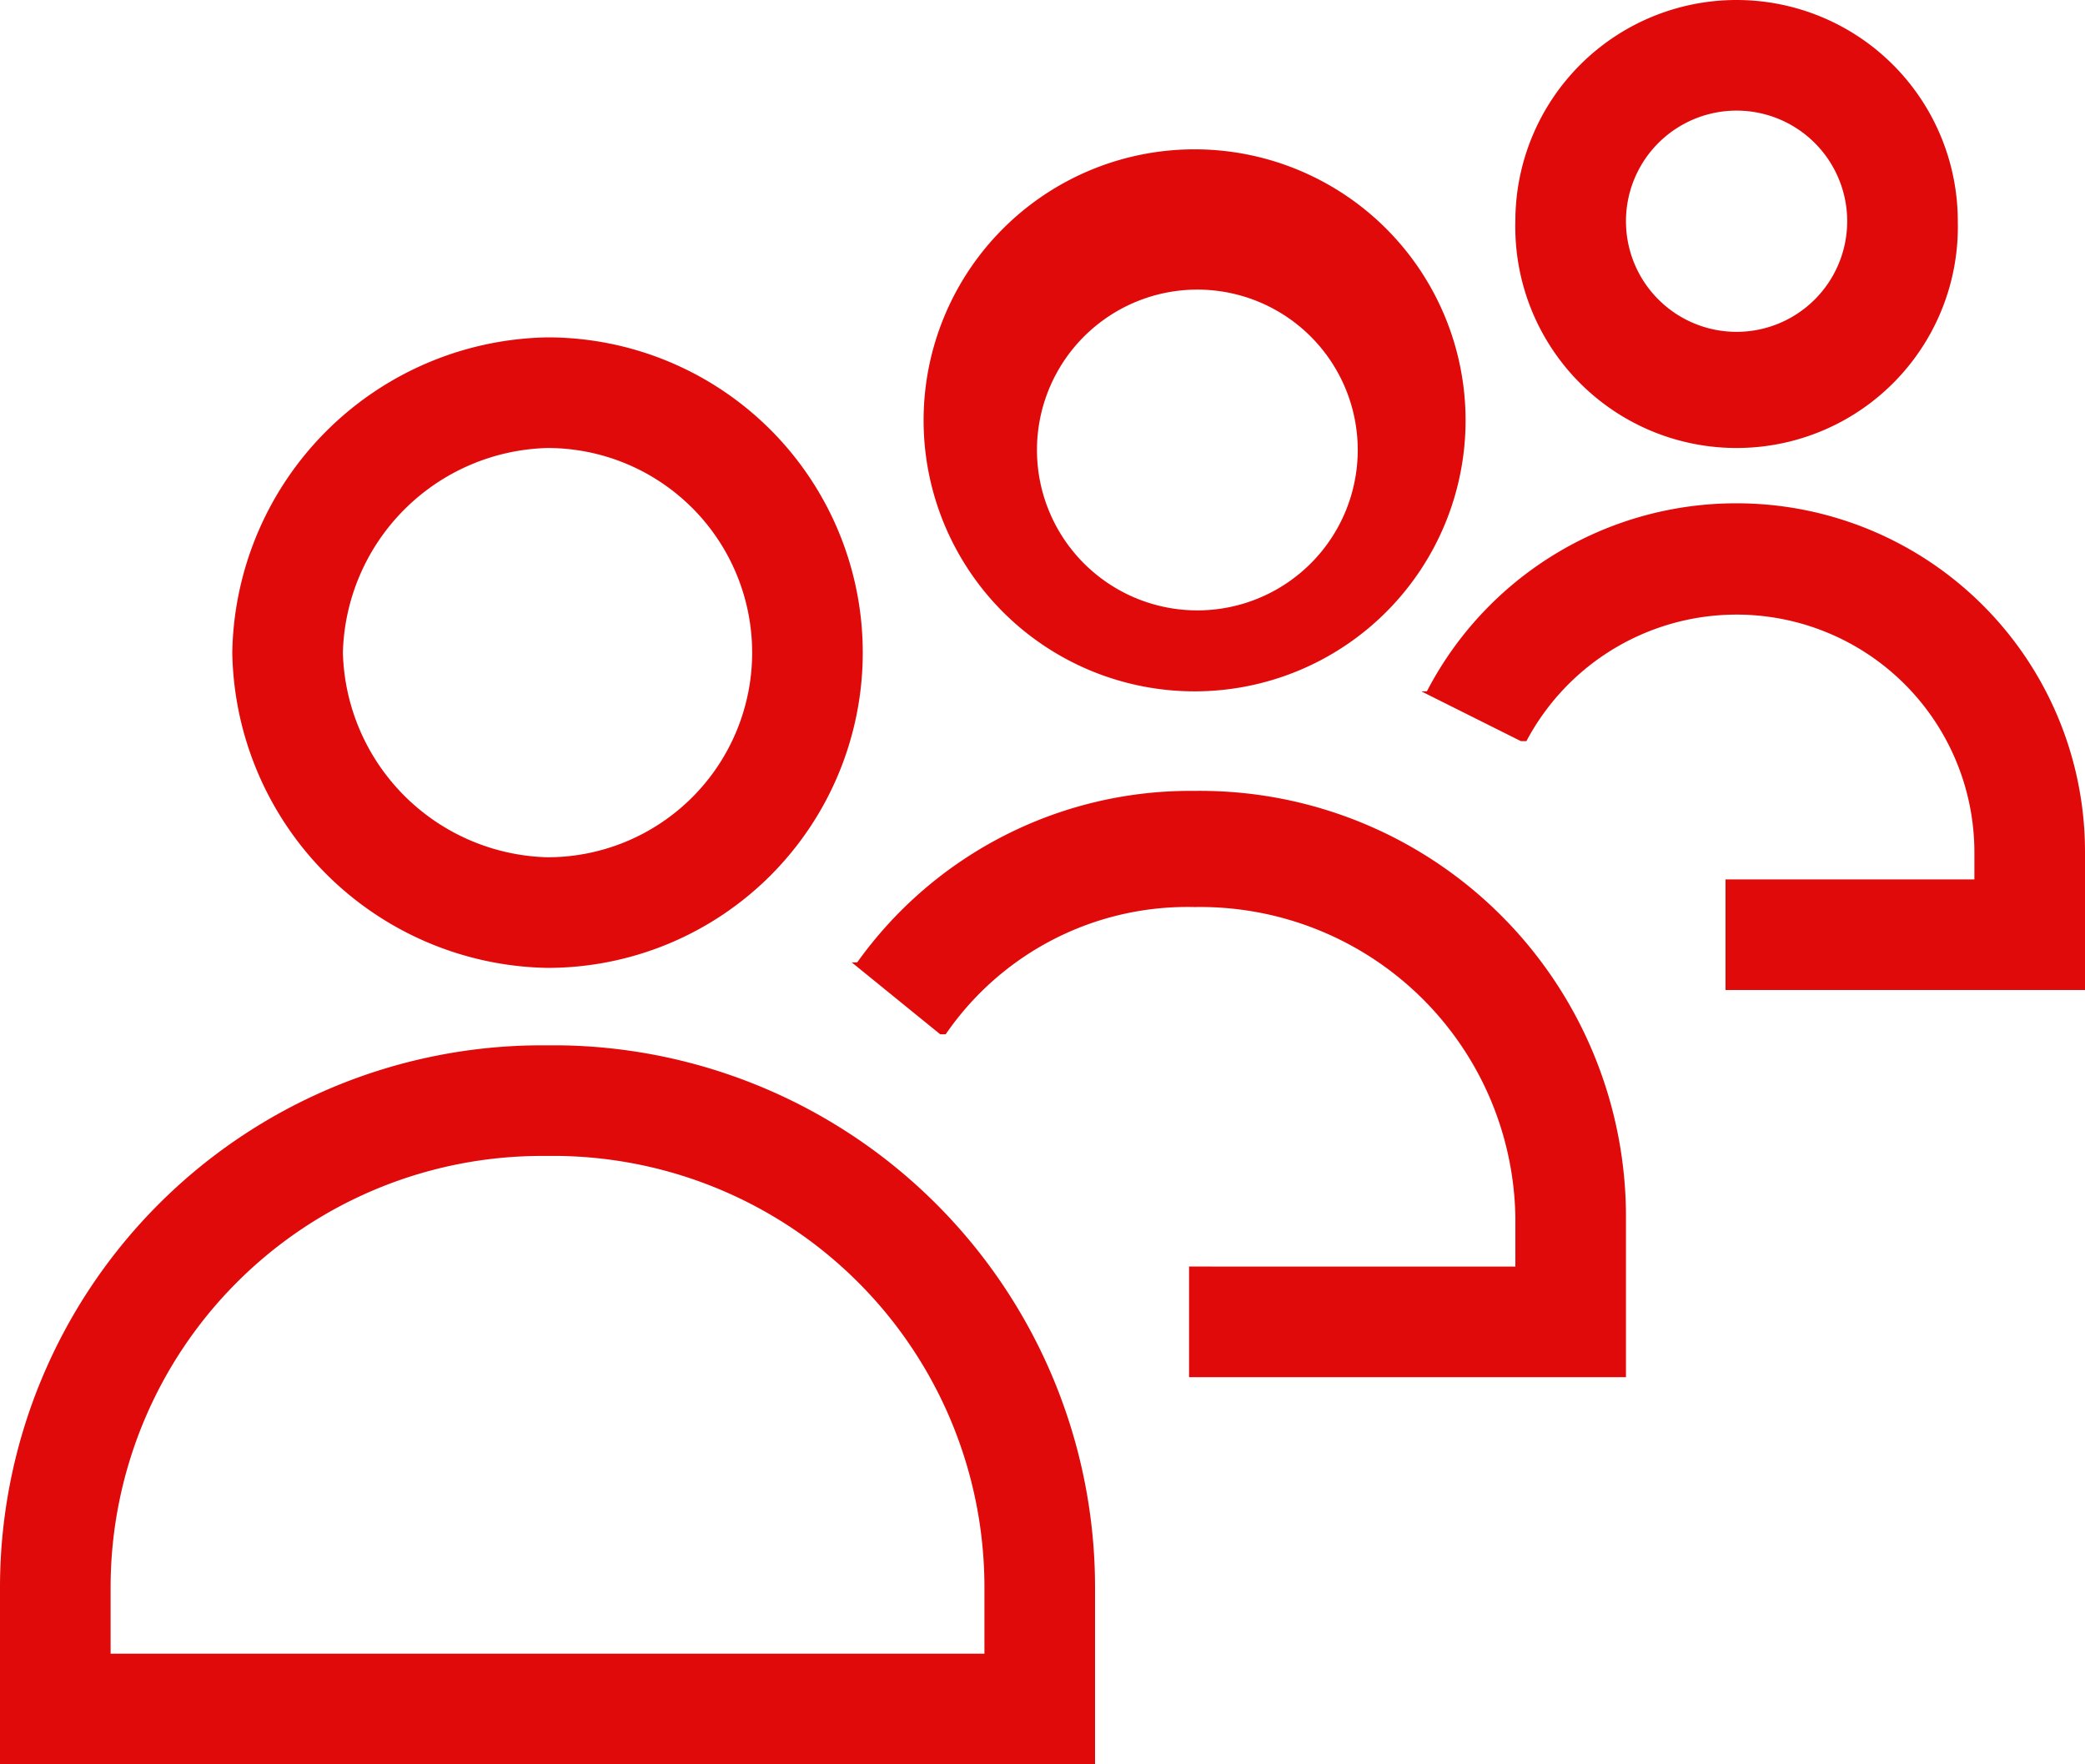 <svg xmlns="http://www.w3.org/2000/svg" viewBox="0 0 37.7 31.9"><defs><style>.cls-1{fill:#e10a0a;}</style></defs><g id="Layer_2" data-name="Layer 2"><g id="Icon"><path class="cls-1" d="M10.1,18.9H9.8A9.8,9.8,0,0,0,0,28.7v3.2H19.8V28.7A9.8,9.8,0,0,0,10.1,18.9ZM2,29.9V28.7a7.8,7.8,0,0,1,7.8-7.8h.3a7.8,7.8,0,0,1,7.7,7.8v1.2Z"/><path class="cls-1" d="M9.9,17.5a5.7,5.7,0,0,0,0-11.4,5.8,5.8,0,0,0-5.7,5.7A5.8,5.8,0,0,0,9.9,17.5ZM6.2,11.8A3.8,3.8,0,0,1,9.9,8.1a3.7,3.7,0,0,1,0,7.4A3.8,3.8,0,0,1,6.2,11.8Z"/><path class="cls-1" d="M21.6,12.5a4.9,4.9,0,0,0,4.9-4.9,4.9,4.9,0,1,0-4.9,4.9ZM18.8,7.6a2.9,2.9,0,0,1,5.7,0,2.9,2.9,0,1,1-5.7,0Z"/><path class="cls-1" d="M31.4,8.1a4,4,0,0,0,4-4.1,4,4,0,0,0-8,0A4,4,0,0,0,31.4,8.1ZM29.4,4a2,2,0,0,1,4,0,2,2,0,1,1-4,0Z"/><path class="cls-1" d="M31.4,9.1a6.3,6.3,0,0,0-5.6,3.4h-.1l1.8.9h.1a4.3,4.3,0,0,1,8.1,2v.5H31.2v2h6.5V15.4A6.3,6.3,0,0,0,31.4,9.1Z"/><path class="cls-1" d="M21.6,14.3a7.4,7.4,0,0,0-6.1,3.1h-.1L17,18.7h.1a5.3,5.3,0,0,1,4.5-2.3A5.7,5.7,0,0,1,27.4,22v.9H21.5v2h7.9V22A7.7,7.7,0,0,0,21.6,14.3Z"/></g></g></svg>
